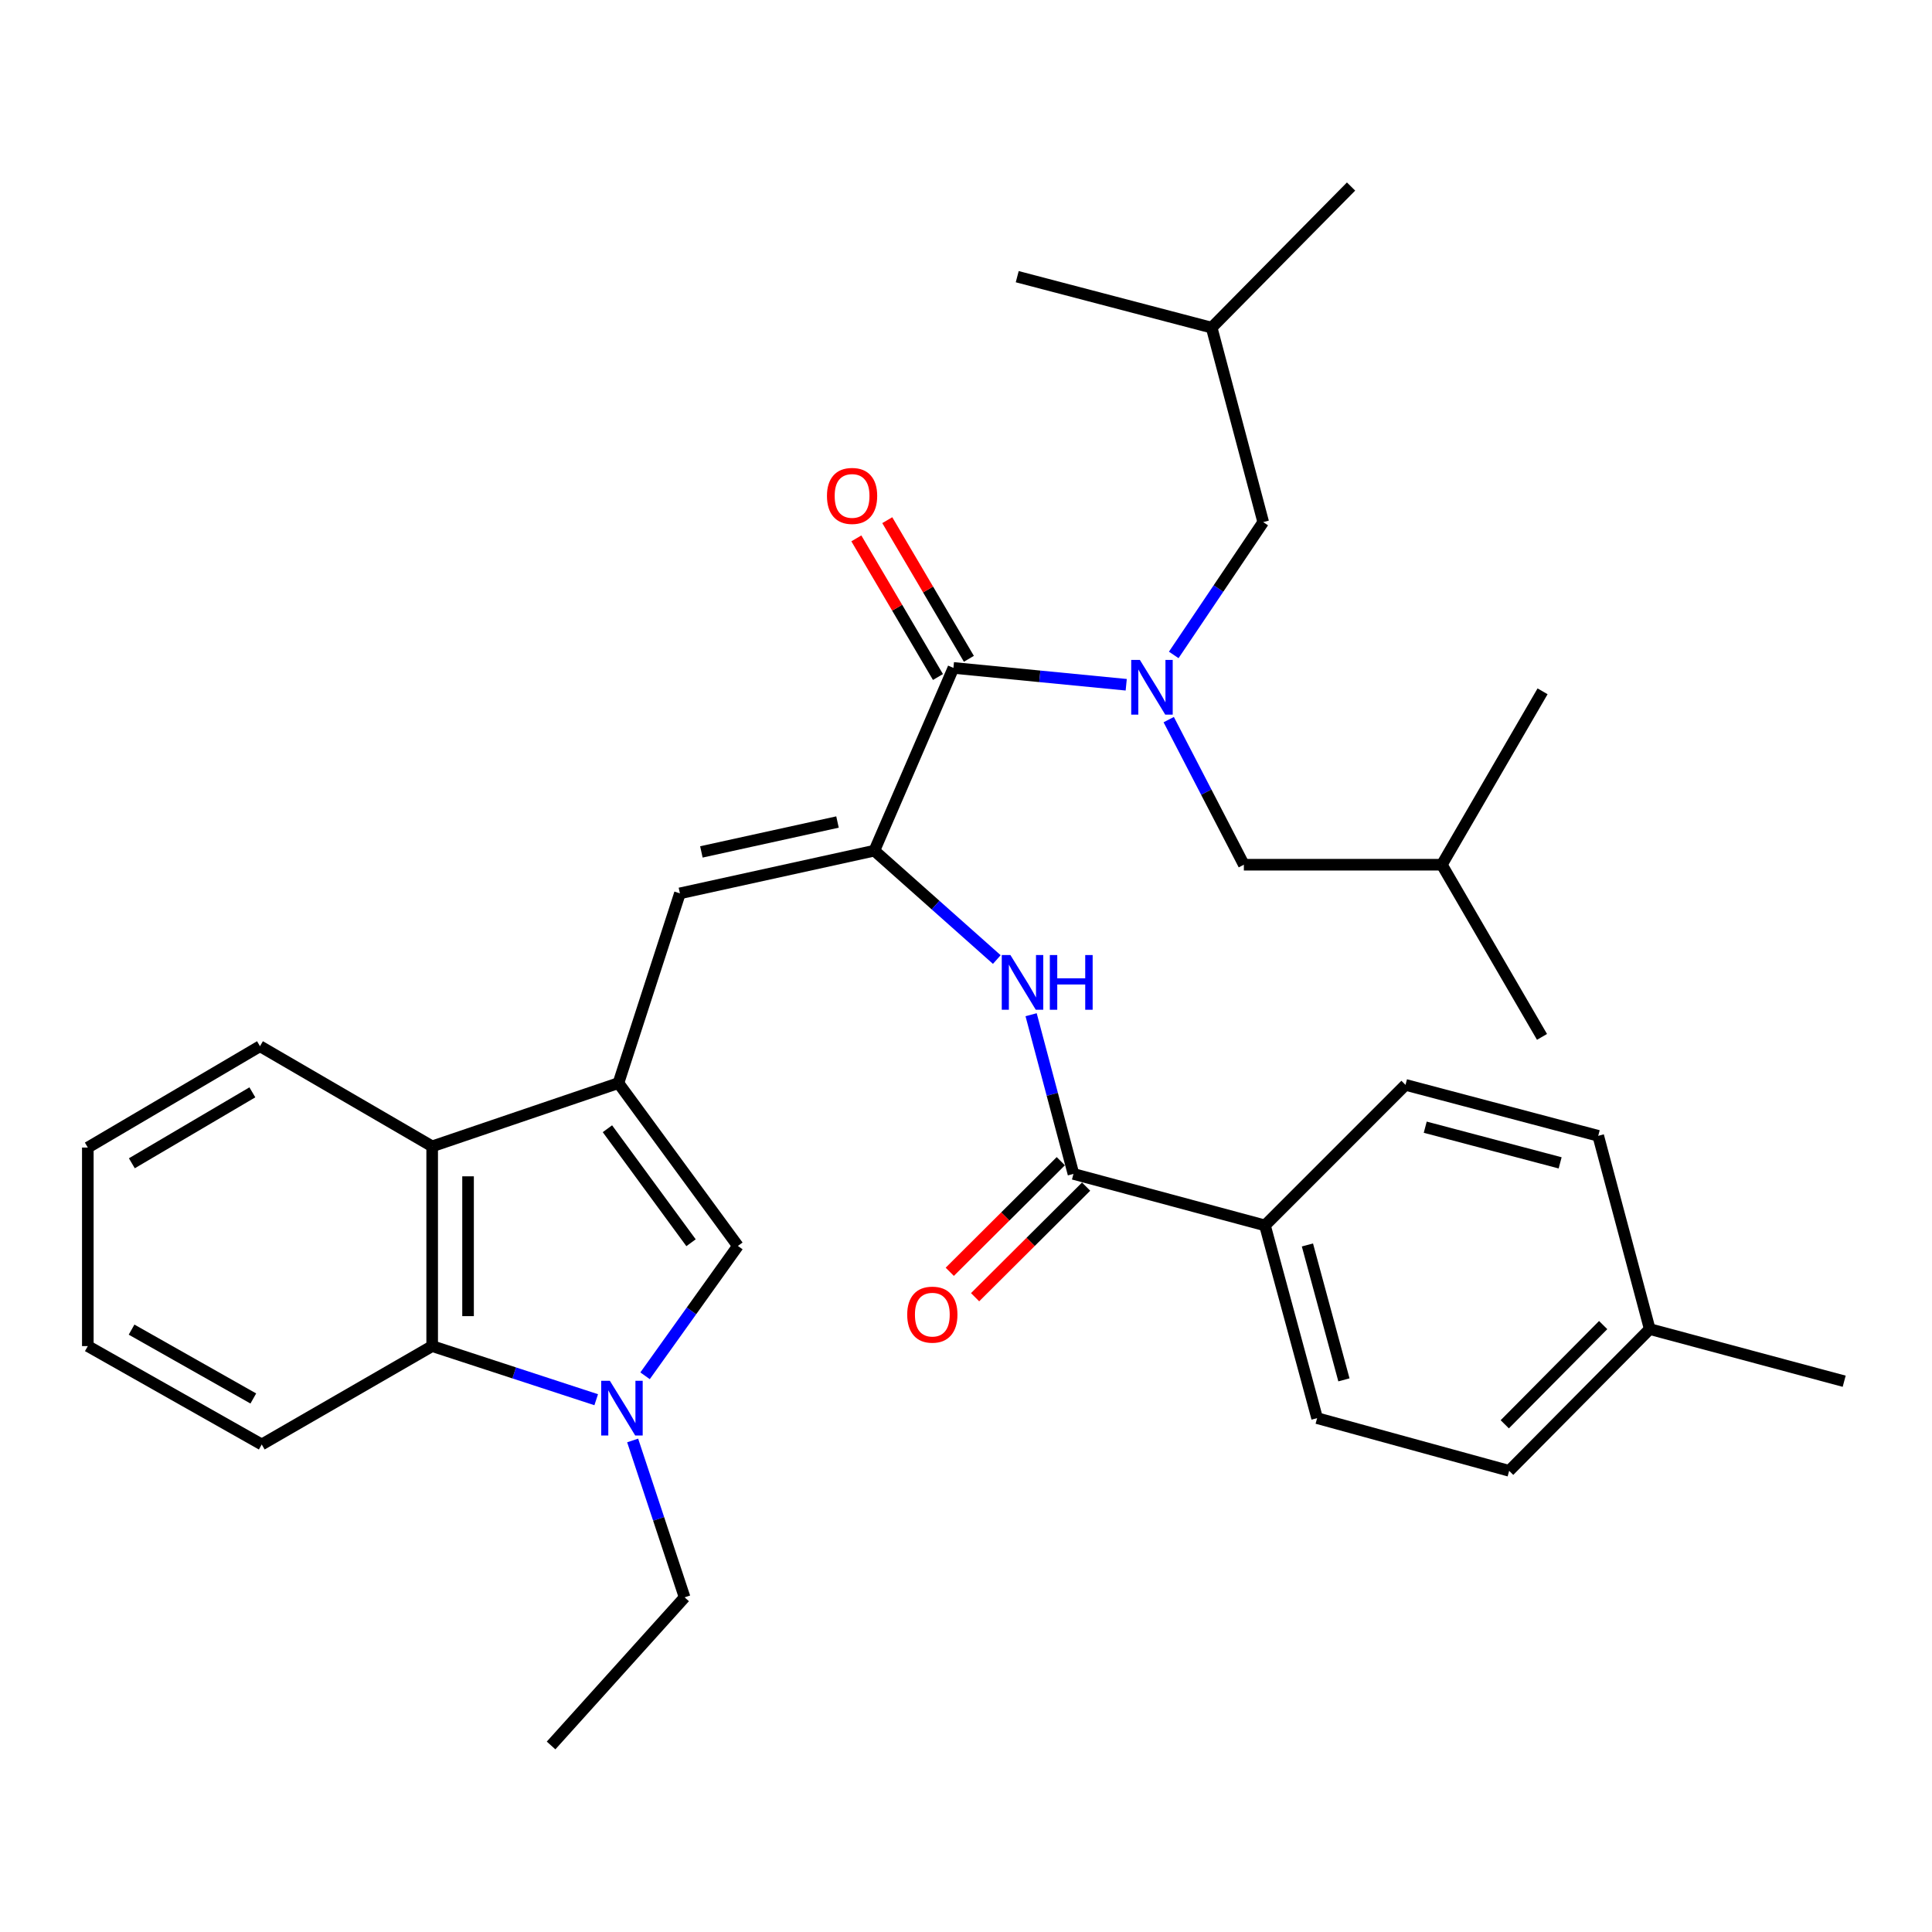 <?xml version='1.0' encoding='iso-8859-1'?>
<svg version='1.1' baseProfile='full'
              xmlns='http://www.w3.org/2000/svg'
                      xmlns:rdkit='http://www.rdkit.org/xml'
                      xmlns:xlink='http://www.w3.org/1999/xlink'
                  xml:space='preserve'
width='1000px' height='1000px' viewBox='0 0 1000 1000'>
<!-- END OF HEADER -->
<rect style='opacity:1.0;fill:#FFFFFF;stroke:none' width='1000' height='1000' x='0' y='0'> </rect>
<path class='bond-3' d='M 320.101,560.606 L 381.935,644.902' style='fill:none;fill-rule:evenodd;stroke:#000000;stroke-width:6px;stroke-linecap:butt;stroke-linejoin:miter;stroke-opacity:1' />
<path class='bond-3' d='M 314.401,584.235 L 357.685,643.242' style='fill:none;fill-rule:evenodd;stroke:#000000;stroke-width:6px;stroke-linecap:butt;stroke-linejoin:miter;stroke-opacity:1' />
<path class='bond-4' d='M 320.101,560.606 L 351.921,462.402' style='fill:none;fill-rule:evenodd;stroke:#000000;stroke-width:6px;stroke-linecap:butt;stroke-linejoin:miter;stroke-opacity:1' />
<path class='bond-7' d='M 320.101,560.606 L 223.692,593.354' style='fill:none;fill-rule:evenodd;stroke:#000000;stroke-width:6px;stroke-linecap:butt;stroke-linejoin:miter;stroke-opacity:1' />
<path class='bond-0' d='M 452.57,440.302 L 351.921,462.402' style='fill:none;fill-rule:evenodd;stroke:#000000;stroke-width:6px;stroke-linecap:butt;stroke-linejoin:miter;stroke-opacity:1' />
<path class='bond-0' d='M 433.489,425.477 L 363.035,440.948' style='fill:none;fill-rule:evenodd;stroke:#000000;stroke-width:6px;stroke-linecap:butt;stroke-linejoin:miter;stroke-opacity:1' />
<path class='bond-2' d='M 452.57,440.302 L 493.49,345.709' style='fill:none;fill-rule:evenodd;stroke:#000000;stroke-width:6px;stroke-linecap:butt;stroke-linejoin:miter;stroke-opacity:1' />
<path class='bond-6' d='M 452.57,440.302 L 484.257,468.481' style='fill:none;fill-rule:evenodd;stroke:#000000;stroke-width:6px;stroke-linecap:butt;stroke-linejoin:miter;stroke-opacity:1' />
<path class='bond-6' d='M 484.257,468.481 L 515.945,496.659' style='fill:none;fill-rule:evenodd;stroke:#0000FF;stroke-width:6px;stroke-linecap:butt;stroke-linejoin:miter;stroke-opacity:1' />
<path class='bond-1' d='M 333.885,712.106 L 357.91,678.504' style='fill:none;fill-rule:evenodd;stroke:#0000FF;stroke-width:6px;stroke-linecap:butt;stroke-linejoin:miter;stroke-opacity:1' />
<path class='bond-1' d='M 357.91,678.504 L 381.935,644.902' style='fill:none;fill-rule:evenodd;stroke:#000000;stroke-width:6px;stroke-linecap:butt;stroke-linejoin:miter;stroke-opacity:1' />
<path class='bond-17' d='M 327.461,745.585 L 340.908,786.183' style='fill:none;fill-rule:evenodd;stroke:#0000FF;stroke-width:6px;stroke-linecap:butt;stroke-linejoin:miter;stroke-opacity:1' />
<path class='bond-17' d='M 340.908,786.183 L 354.356,826.782' style='fill:none;fill-rule:evenodd;stroke:#000000;stroke-width:6px;stroke-linecap:butt;stroke-linejoin:miter;stroke-opacity:1' />
<path class='bond-33' d='M 308.593,724.491 L 266.143,710.614' style='fill:none;fill-rule:evenodd;stroke:#0000FF;stroke-width:6px;stroke-linecap:butt;stroke-linejoin:miter;stroke-opacity:1' />
<path class='bond-33' d='M 266.143,710.614 L 223.692,696.738' style='fill:none;fill-rule:evenodd;stroke:#000000;stroke-width:6px;stroke-linecap:butt;stroke-linejoin:miter;stroke-opacity:1' />
<path class='bond-5' d='M 493.49,345.709 L 538.211,350.069' style='fill:none;fill-rule:evenodd;stroke:#000000;stroke-width:6px;stroke-linecap:butt;stroke-linejoin:miter;stroke-opacity:1' />
<path class='bond-5' d='M 538.211,350.069 L 582.932,354.429' style='fill:none;fill-rule:evenodd;stroke:#0000FF;stroke-width:6px;stroke-linecap:butt;stroke-linejoin:miter;stroke-opacity:1' />
<path class='bond-13' d='M 501.492,340.998 L 480.37,305.119' style='fill:none;fill-rule:evenodd;stroke:#000000;stroke-width:6px;stroke-linecap:butt;stroke-linejoin:miter;stroke-opacity:1' />
<path class='bond-13' d='M 480.37,305.119 L 459.248,269.24' style='fill:none;fill-rule:evenodd;stroke:#FF0000;stroke-width:6px;stroke-linecap:butt;stroke-linejoin:miter;stroke-opacity:1' />
<path class='bond-13' d='M 485.487,350.42 L 464.365,314.541' style='fill:none;fill-rule:evenodd;stroke:#000000;stroke-width:6px;stroke-linecap:butt;stroke-linejoin:miter;stroke-opacity:1' />
<path class='bond-13' d='M 464.365,314.541 L 443.243,278.662' style='fill:none;fill-rule:evenodd;stroke:#FF0000;stroke-width:6px;stroke-linecap:butt;stroke-linejoin:miter;stroke-opacity:1' />
<path class='bond-11' d='M 604.926,372.474 L 624.372,410.025' style='fill:none;fill-rule:evenodd;stroke:#0000FF;stroke-width:6px;stroke-linecap:butt;stroke-linejoin:miter;stroke-opacity:1' />
<path class='bond-11' d='M 624.372,410.025 L 643.818,447.576' style='fill:none;fill-rule:evenodd;stroke:#000000;stroke-width:6px;stroke-linecap:butt;stroke-linejoin:miter;stroke-opacity:1' />
<path class='bond-12' d='M 607.527,338.991 L 630.682,304.613' style='fill:none;fill-rule:evenodd;stroke:#0000FF;stroke-width:6px;stroke-linecap:butt;stroke-linejoin:miter;stroke-opacity:1' />
<path class='bond-12' d='M 630.682,304.613 L 653.837,270.236' style='fill:none;fill-rule:evenodd;stroke:#000000;stroke-width:6px;stroke-linecap:butt;stroke-linejoin:miter;stroke-opacity:1' />
<path class='bond-9' d='M 533.7,525.216 L 544.661,566.415' style='fill:none;fill-rule:evenodd;stroke:#0000FF;stroke-width:6px;stroke-linecap:butt;stroke-linejoin:miter;stroke-opacity:1' />
<path class='bond-9' d='M 544.661,566.415 L 555.623,607.613' style='fill:none;fill-rule:evenodd;stroke:#000000;stroke-width:6px;stroke-linecap:butt;stroke-linejoin:miter;stroke-opacity:1' />
<path class='bond-8' d='M 223.692,593.354 L 223.692,696.738' style='fill:none;fill-rule:evenodd;stroke:#000000;stroke-width:6px;stroke-linecap:butt;stroke-linejoin:miter;stroke-opacity:1' />
<path class='bond-8' d='M 242.264,608.862 L 242.264,681.23' style='fill:none;fill-rule:evenodd;stroke:#000000;stroke-width:6px;stroke-linecap:butt;stroke-linejoin:miter;stroke-opacity:1' />
<path class='bond-22' d='M 223.692,593.354 L 134.568,541.518' style='fill:none;fill-rule:evenodd;stroke:#000000;stroke-width:6px;stroke-linecap:butt;stroke-linejoin:miter;stroke-opacity:1' />
<path class='bond-21' d='M 223.692,696.738 L 135.476,747.655' style='fill:none;fill-rule:evenodd;stroke:#000000;stroke-width:6px;stroke-linecap:butt;stroke-linejoin:miter;stroke-opacity:1' />
<path class='bond-10' d='M 555.623,607.613 L 654.745,634.274' style='fill:none;fill-rule:evenodd;stroke:#000000;stroke-width:6px;stroke-linecap:butt;stroke-linejoin:miter;stroke-opacity:1' />
<path class='bond-14' d='M 549.07,601.034 L 520.334,629.656' style='fill:none;fill-rule:evenodd;stroke:#000000;stroke-width:6px;stroke-linecap:butt;stroke-linejoin:miter;stroke-opacity:1' />
<path class='bond-14' d='M 520.334,629.656 L 491.598,658.279' style='fill:none;fill-rule:evenodd;stroke:#FF0000;stroke-width:6px;stroke-linecap:butt;stroke-linejoin:miter;stroke-opacity:1' />
<path class='bond-14' d='M 562.176,614.193 L 533.44,642.815' style='fill:none;fill-rule:evenodd;stroke:#000000;stroke-width:6px;stroke-linecap:butt;stroke-linejoin:miter;stroke-opacity:1' />
<path class='bond-14' d='M 533.44,642.815 L 504.704,671.437' style='fill:none;fill-rule:evenodd;stroke:#FF0000;stroke-width:6px;stroke-linecap:butt;stroke-linejoin:miter;stroke-opacity:1' />
<path class='bond-15' d='M 654.745,634.274 L 681.736,734.026' style='fill:none;fill-rule:evenodd;stroke:#000000;stroke-width:6px;stroke-linecap:butt;stroke-linejoin:miter;stroke-opacity:1' />
<path class='bond-15' d='M 676.72,644.386 L 695.614,714.212' style='fill:none;fill-rule:evenodd;stroke:#000000;stroke-width:6px;stroke-linecap:butt;stroke-linejoin:miter;stroke-opacity:1' />
<path class='bond-16' d='M 654.745,634.274 L 727.484,561.524' style='fill:none;fill-rule:evenodd;stroke:#000000;stroke-width:6px;stroke-linecap:butt;stroke-linejoin:miter;stroke-opacity:1' />
<path class='bond-24' d='M 643.818,447.576 L 746.293,447.576' style='fill:none;fill-rule:evenodd;stroke:#000000;stroke-width:6px;stroke-linecap:butt;stroke-linejoin:miter;stroke-opacity:1' />
<path class='bond-23' d='M 653.837,270.236 L 627.155,169.587' style='fill:none;fill-rule:evenodd;stroke:#000000;stroke-width:6px;stroke-linecap:butt;stroke-linejoin:miter;stroke-opacity:1' />
<path class='bond-18' d='M 681.736,734.026 L 781.136,761.295' style='fill:none;fill-rule:evenodd;stroke:#000000;stroke-width:6px;stroke-linecap:butt;stroke-linejoin:miter;stroke-opacity:1' />
<path class='bond-19' d='M 727.484,561.524 L 827.236,587.896' style='fill:none;fill-rule:evenodd;stroke:#000000;stroke-width:6px;stroke-linecap:butt;stroke-linejoin:miter;stroke-opacity:1' />
<path class='bond-19' d='M 737.7,583.435 L 807.526,601.895' style='fill:none;fill-rule:evenodd;stroke:#000000;stroke-width:6px;stroke-linecap:butt;stroke-linejoin:miter;stroke-opacity:1' />
<path class='bond-26' d='M 354.356,826.782 L 285.237,903.452' style='fill:none;fill-rule:evenodd;stroke:#000000;stroke-width:6px;stroke-linecap:butt;stroke-linejoin:miter;stroke-opacity:1' />
<path class='bond-35' d='M 781.136,761.295 L 853.896,687.926' style='fill:none;fill-rule:evenodd;stroke:#000000;stroke-width:6px;stroke-linecap:butt;stroke-linejoin:miter;stroke-opacity:1' />
<path class='bond-35' d='M 778.863,737.212 L 829.796,685.854' style='fill:none;fill-rule:evenodd;stroke:#000000;stroke-width:6px;stroke-linecap:butt;stroke-linejoin:miter;stroke-opacity:1' />
<path class='bond-20' d='M 827.236,587.896 L 853.896,687.926' style='fill:none;fill-rule:evenodd;stroke:#000000;stroke-width:6px;stroke-linecap:butt;stroke-linejoin:miter;stroke-opacity:1' />
<path class='bond-25' d='M 853.896,687.926 L 954.545,714.928' style='fill:none;fill-rule:evenodd;stroke:#000000;stroke-width:6px;stroke-linecap:butt;stroke-linejoin:miter;stroke-opacity:1' />
<path class='bond-34' d='M 135.476,747.655 L 45.455,696.738' style='fill:none;fill-rule:evenodd;stroke:#000000;stroke-width:6px;stroke-linecap:butt;stroke-linejoin:miter;stroke-opacity:1' />
<path class='bond-34' d='M 131.116,723.852 L 68.101,688.21' style='fill:none;fill-rule:evenodd;stroke:#000000;stroke-width:6px;stroke-linecap:butt;stroke-linejoin:miter;stroke-opacity:1' />
<path class='bond-32' d='M 134.568,541.518 L 45.455,593.973' style='fill:none;fill-rule:evenodd;stroke:#000000;stroke-width:6px;stroke-linecap:butt;stroke-linejoin:miter;stroke-opacity:1' />
<path class='bond-32' d='M 130.622,565.392 L 68.243,602.11' style='fill:none;fill-rule:evenodd;stroke:#000000;stroke-width:6px;stroke-linecap:butt;stroke-linejoin:miter;stroke-opacity:1' />
<path class='bond-27' d='M 627.155,169.587 L 526.516,143.204' style='fill:none;fill-rule:evenodd;stroke:#000000;stroke-width:6px;stroke-linecap:butt;stroke-linejoin:miter;stroke-opacity:1' />
<path class='bond-30' d='M 627.155,169.587 L 699.307,96.548' style='fill:none;fill-rule:evenodd;stroke:#000000;stroke-width:6px;stroke-linecap:butt;stroke-linejoin:miter;stroke-opacity:1' />
<path class='bond-28' d='M 746.293,447.576 L 798.14,536.69' style='fill:none;fill-rule:evenodd;stroke:#000000;stroke-width:6px;stroke-linecap:butt;stroke-linejoin:miter;stroke-opacity:1' />
<path class='bond-29' d='M 746.293,447.576 L 798.429,357.822' style='fill:none;fill-rule:evenodd;stroke:#000000;stroke-width:6px;stroke-linecap:butt;stroke-linejoin:miter;stroke-opacity:1' />
<path class='bond-31' d='M 45.455,696.738 L 45.455,593.973' style='fill:none;fill-rule:evenodd;stroke:#000000;stroke-width:6px;stroke-linecap:butt;stroke-linejoin:miter;stroke-opacity:1' />
<path  class='atom-2' d='M 315.657 714.686
L 324.937 729.686
Q 325.857 731.166, 327.337 733.846
Q 328.817 736.526, 328.897 736.686
L 328.897 714.686
L 332.657 714.686
L 332.657 743.006
L 328.777 743.006
L 318.817 726.606
Q 317.657 724.686, 316.417 722.486
Q 315.217 720.286, 314.857 719.606
L 314.857 743.006
L 311.177 743.006
L 311.177 714.686
L 315.657 714.686
' fill='#0000FF'/>
<path  class='atom-6' d='M 589.994 341.568
L 599.274 356.568
Q 600.194 358.048, 601.674 360.728
Q 603.154 363.408, 603.234 363.568
L 603.234 341.568
L 606.994 341.568
L 606.994 369.888
L 603.114 369.888
L 593.154 353.488
Q 591.994 351.568, 590.754 349.368
Q 589.554 347.168, 589.194 346.488
L 589.194 369.888
L 585.514 369.888
L 585.514 341.568
L 589.994 341.568
' fill='#0000FF'/>
<path  class='atom-7' d='M 522.991 494.331
L 532.271 509.331
Q 533.191 510.811, 534.671 513.491
Q 536.151 516.171, 536.231 516.331
L 536.231 494.331
L 539.991 494.331
L 539.991 522.651
L 536.111 522.651
L 526.151 506.251
Q 524.991 504.331, 523.751 502.131
Q 522.551 499.931, 522.191 499.251
L 522.191 522.651
L 518.511 522.651
L 518.511 494.331
L 522.991 494.331
' fill='#0000FF'/>
<path  class='atom-7' d='M 543.391 494.331
L 547.231 494.331
L 547.231 506.371
L 561.711 506.371
L 561.711 494.331
L 565.551 494.331
L 565.551 522.651
L 561.711 522.651
L 561.711 509.571
L 547.231 509.571
L 547.231 522.651
L 543.391 522.651
L 543.391 494.331
' fill='#0000FF'/>
<path  class='atom-14' d='M 428.034 256.686
Q 428.034 249.886, 431.394 246.086
Q 434.754 242.286, 441.034 242.286
Q 447.314 242.286, 450.674 246.086
Q 454.034 249.886, 454.034 256.686
Q 454.034 263.566, 450.634 267.486
Q 447.234 271.366, 441.034 271.366
Q 434.794 271.366, 431.394 267.486
Q 428.034 263.606, 428.034 256.686
M 441.034 268.166
Q 445.354 268.166, 447.674 265.286
Q 450.034 262.366, 450.034 256.686
Q 450.034 251.126, 447.674 248.326
Q 445.354 245.486, 441.034 245.486
Q 436.714 245.486, 434.354 248.286
Q 432.034 251.086, 432.034 256.686
Q 432.034 262.406, 434.354 265.286
Q 436.714 268.166, 441.034 268.166
' fill='#FF0000'/>
<path  class='atom-15' d='M 469.573 680.454
Q 469.573 673.654, 472.933 669.854
Q 476.293 666.054, 482.573 666.054
Q 488.853 666.054, 492.213 669.854
Q 495.573 673.654, 495.573 680.454
Q 495.573 687.334, 492.173 691.254
Q 488.773 695.134, 482.573 695.134
Q 476.333 695.134, 472.933 691.254
Q 469.573 687.374, 469.573 680.454
M 482.573 691.934
Q 486.893 691.934, 489.213 689.054
Q 491.573 686.134, 491.573 680.454
Q 491.573 674.894, 489.213 672.094
Q 486.893 669.254, 482.573 669.254
Q 478.253 669.254, 475.893 672.054
Q 473.573 674.854, 473.573 680.454
Q 473.573 686.174, 475.893 689.054
Q 478.253 691.934, 482.573 691.934
' fill='#FF0000'/>
</svg>
